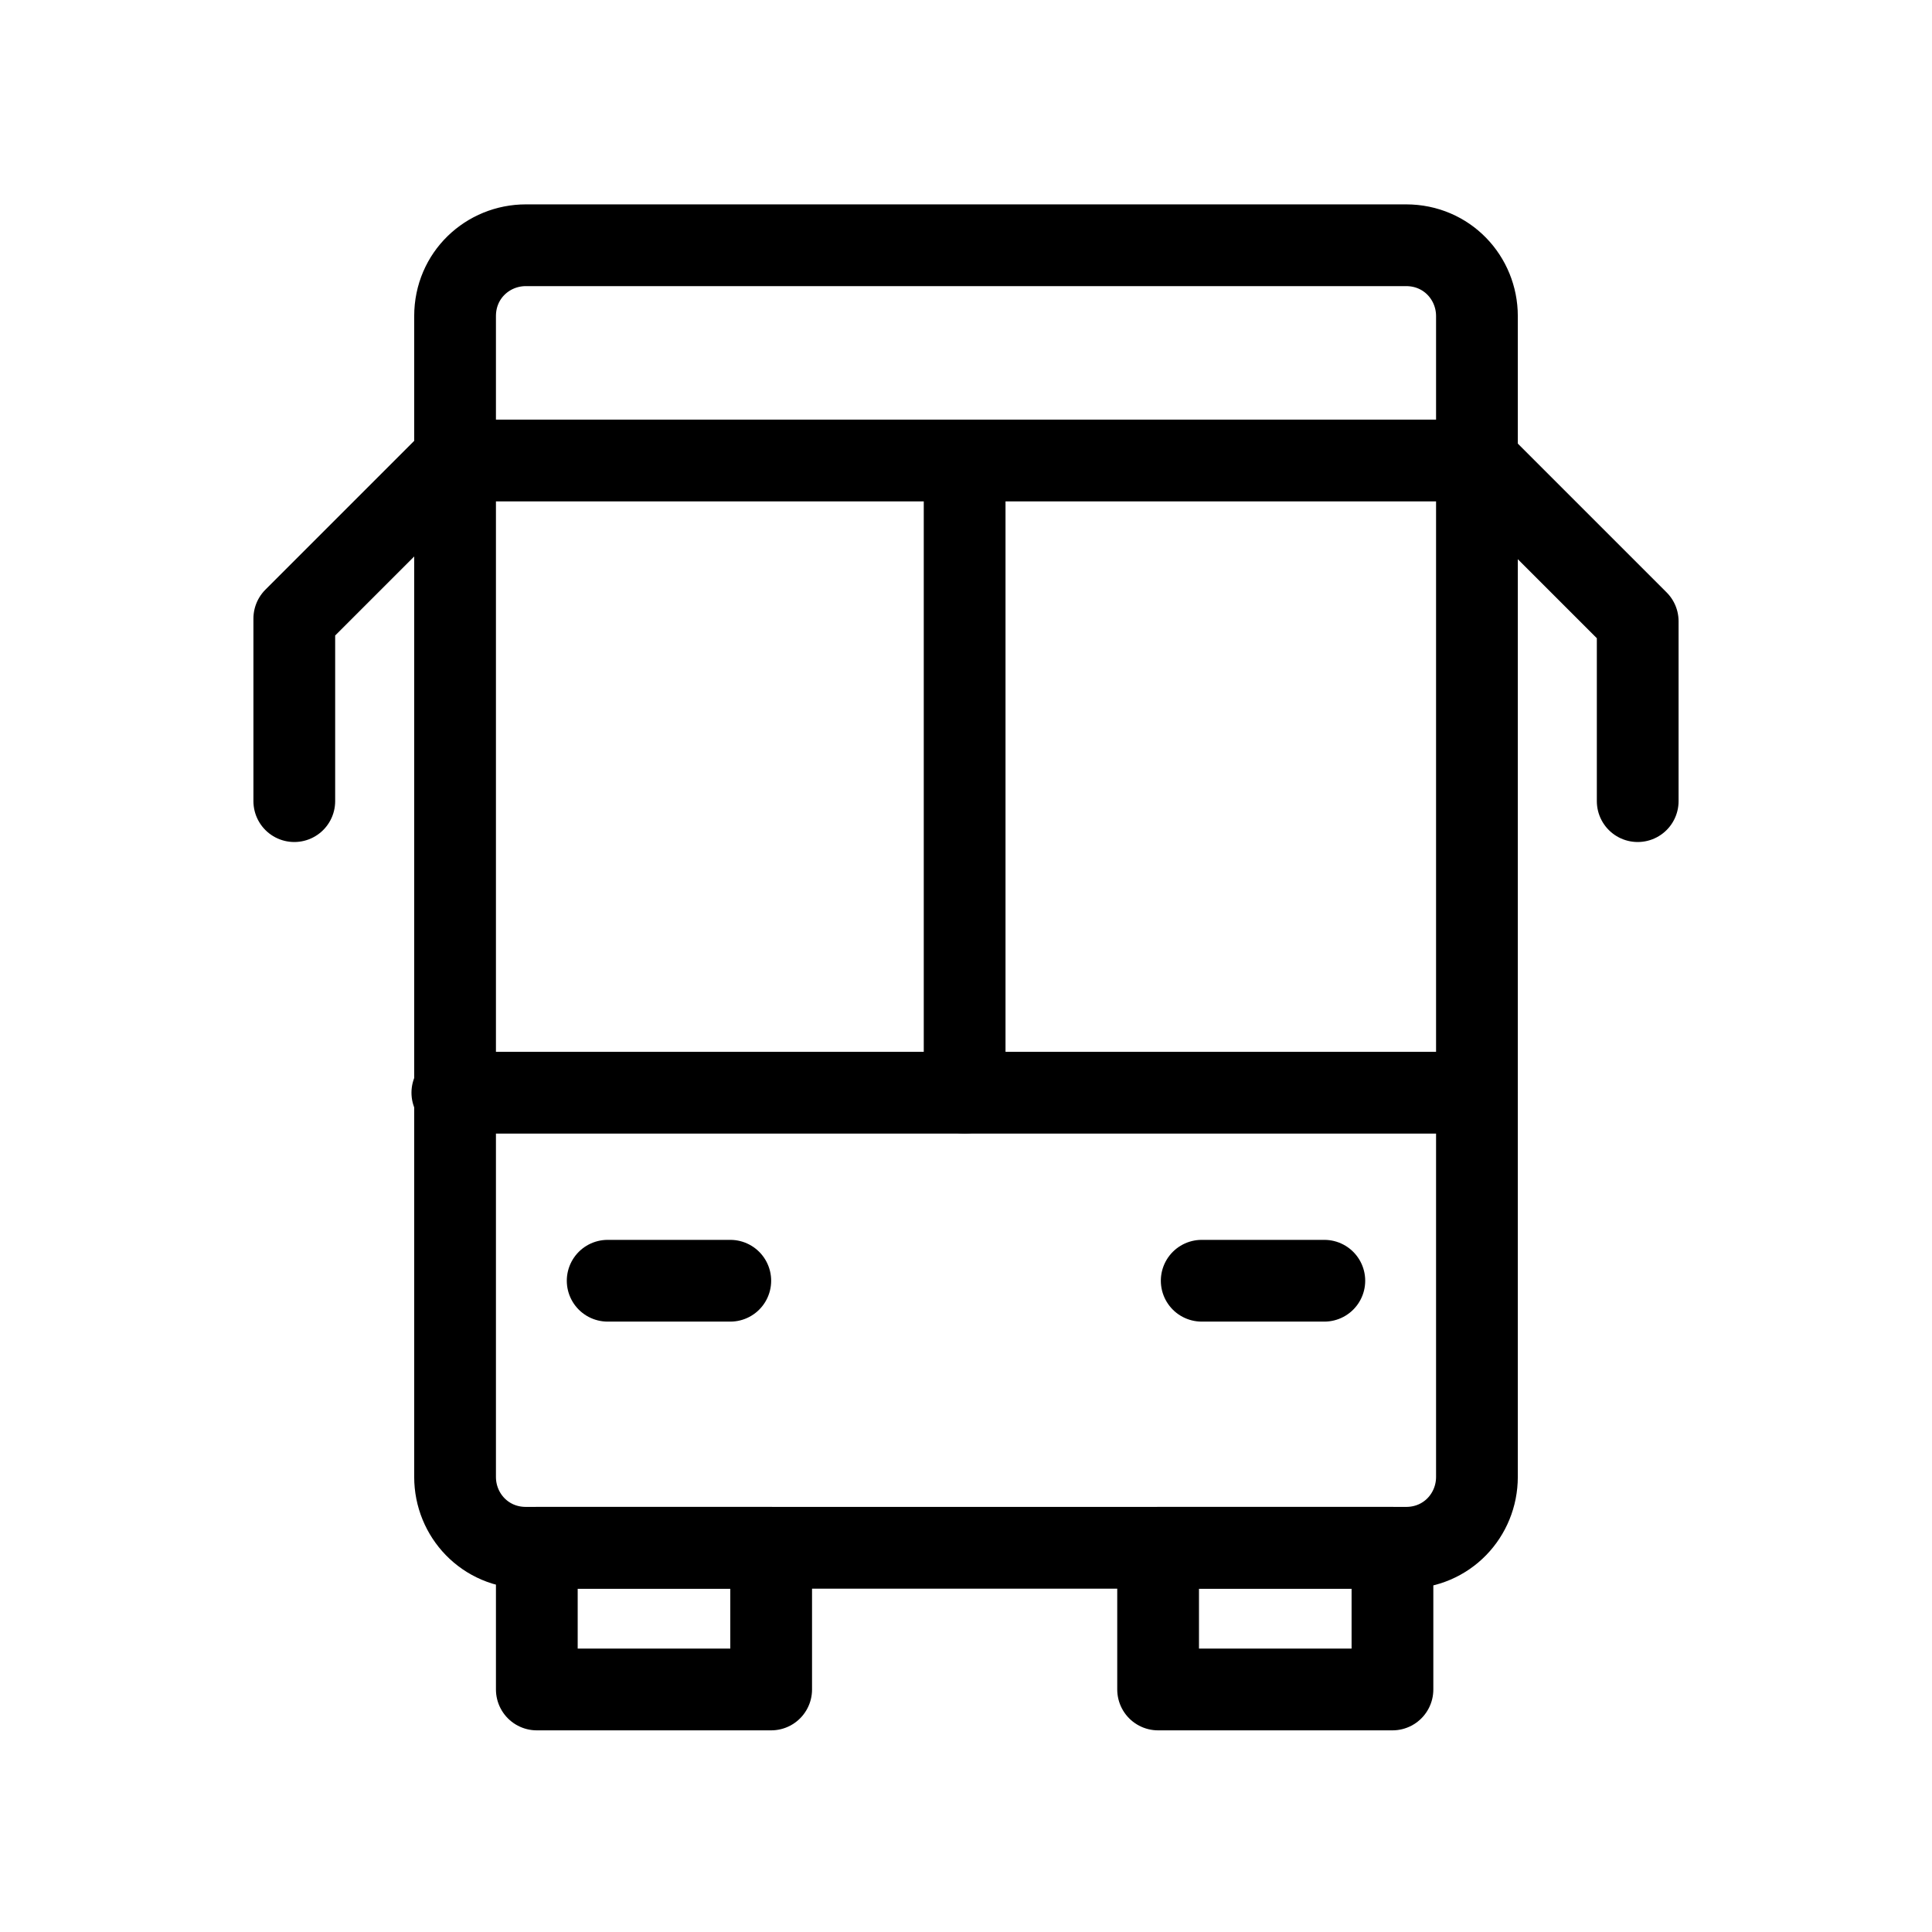 <?xml version="1.0" encoding="utf-8"?>
<!-- Generator: Adobe Illustrator 27.8.0, SVG Export Plug-In . SVG Version: 6.00 Build 0)  -->
<svg version="1.1" id="Laag_1" xmlns="http://www.w3.org/2000/svg" xmlns:xlink="http://www.w3.org/1999/xlink" x="0px" y="0px"
	 viewBox="0 0 70.9 70.9" style="enable-background:new 0 0 70.9 70.9;" xml:space="preserve">
<style type="text/css">
	.st0{fill:none;stroke:#000000;stroke-width:3;stroke-linecap:round;stroke-linejoin:round;stroke-miterlimit:10.667;}
</style>
<g>
	<path class="st0" d="M51.6,56.8H19.3c-1.5,0-2.6-1.2-2.6-2.6V11.6c0-1.5,1.2-2.6,2.6-2.6h32.3c1.5,0,2.6,1.2,2.6,2.6v42.6
		C54.2,55.6,53.1,56.8,51.6,56.8z"/>
	<g>
		<rect x="19.7" y="56.8" class="st0" width="8.6" height="5.2"/>
		<rect x="42.5" y="56.8" class="st0" width="8.6" height="5.2"/>
	</g>
	<polyline class="st0" points="10.8,29.4 10.8,22.7 16.6,16.9 54.2,16.9 60.1,22.8 60.1,29.4 	"/>
	<line class="st0" x1="16.6" y1="40.1" x2="54.2" y2="40.1"/>
	<line class="st0" x1="35.4" y1="16.9" x2="35.4" y2="40.1"/>
	<g>
		<line class="st0" x1="22.3" y1="47" x2="26.8" y2="47"/>
		<line class="st0" x1="44.1" y1="47" x2="48.6" y2="47"/>
	</g>
</g>
</svg>
